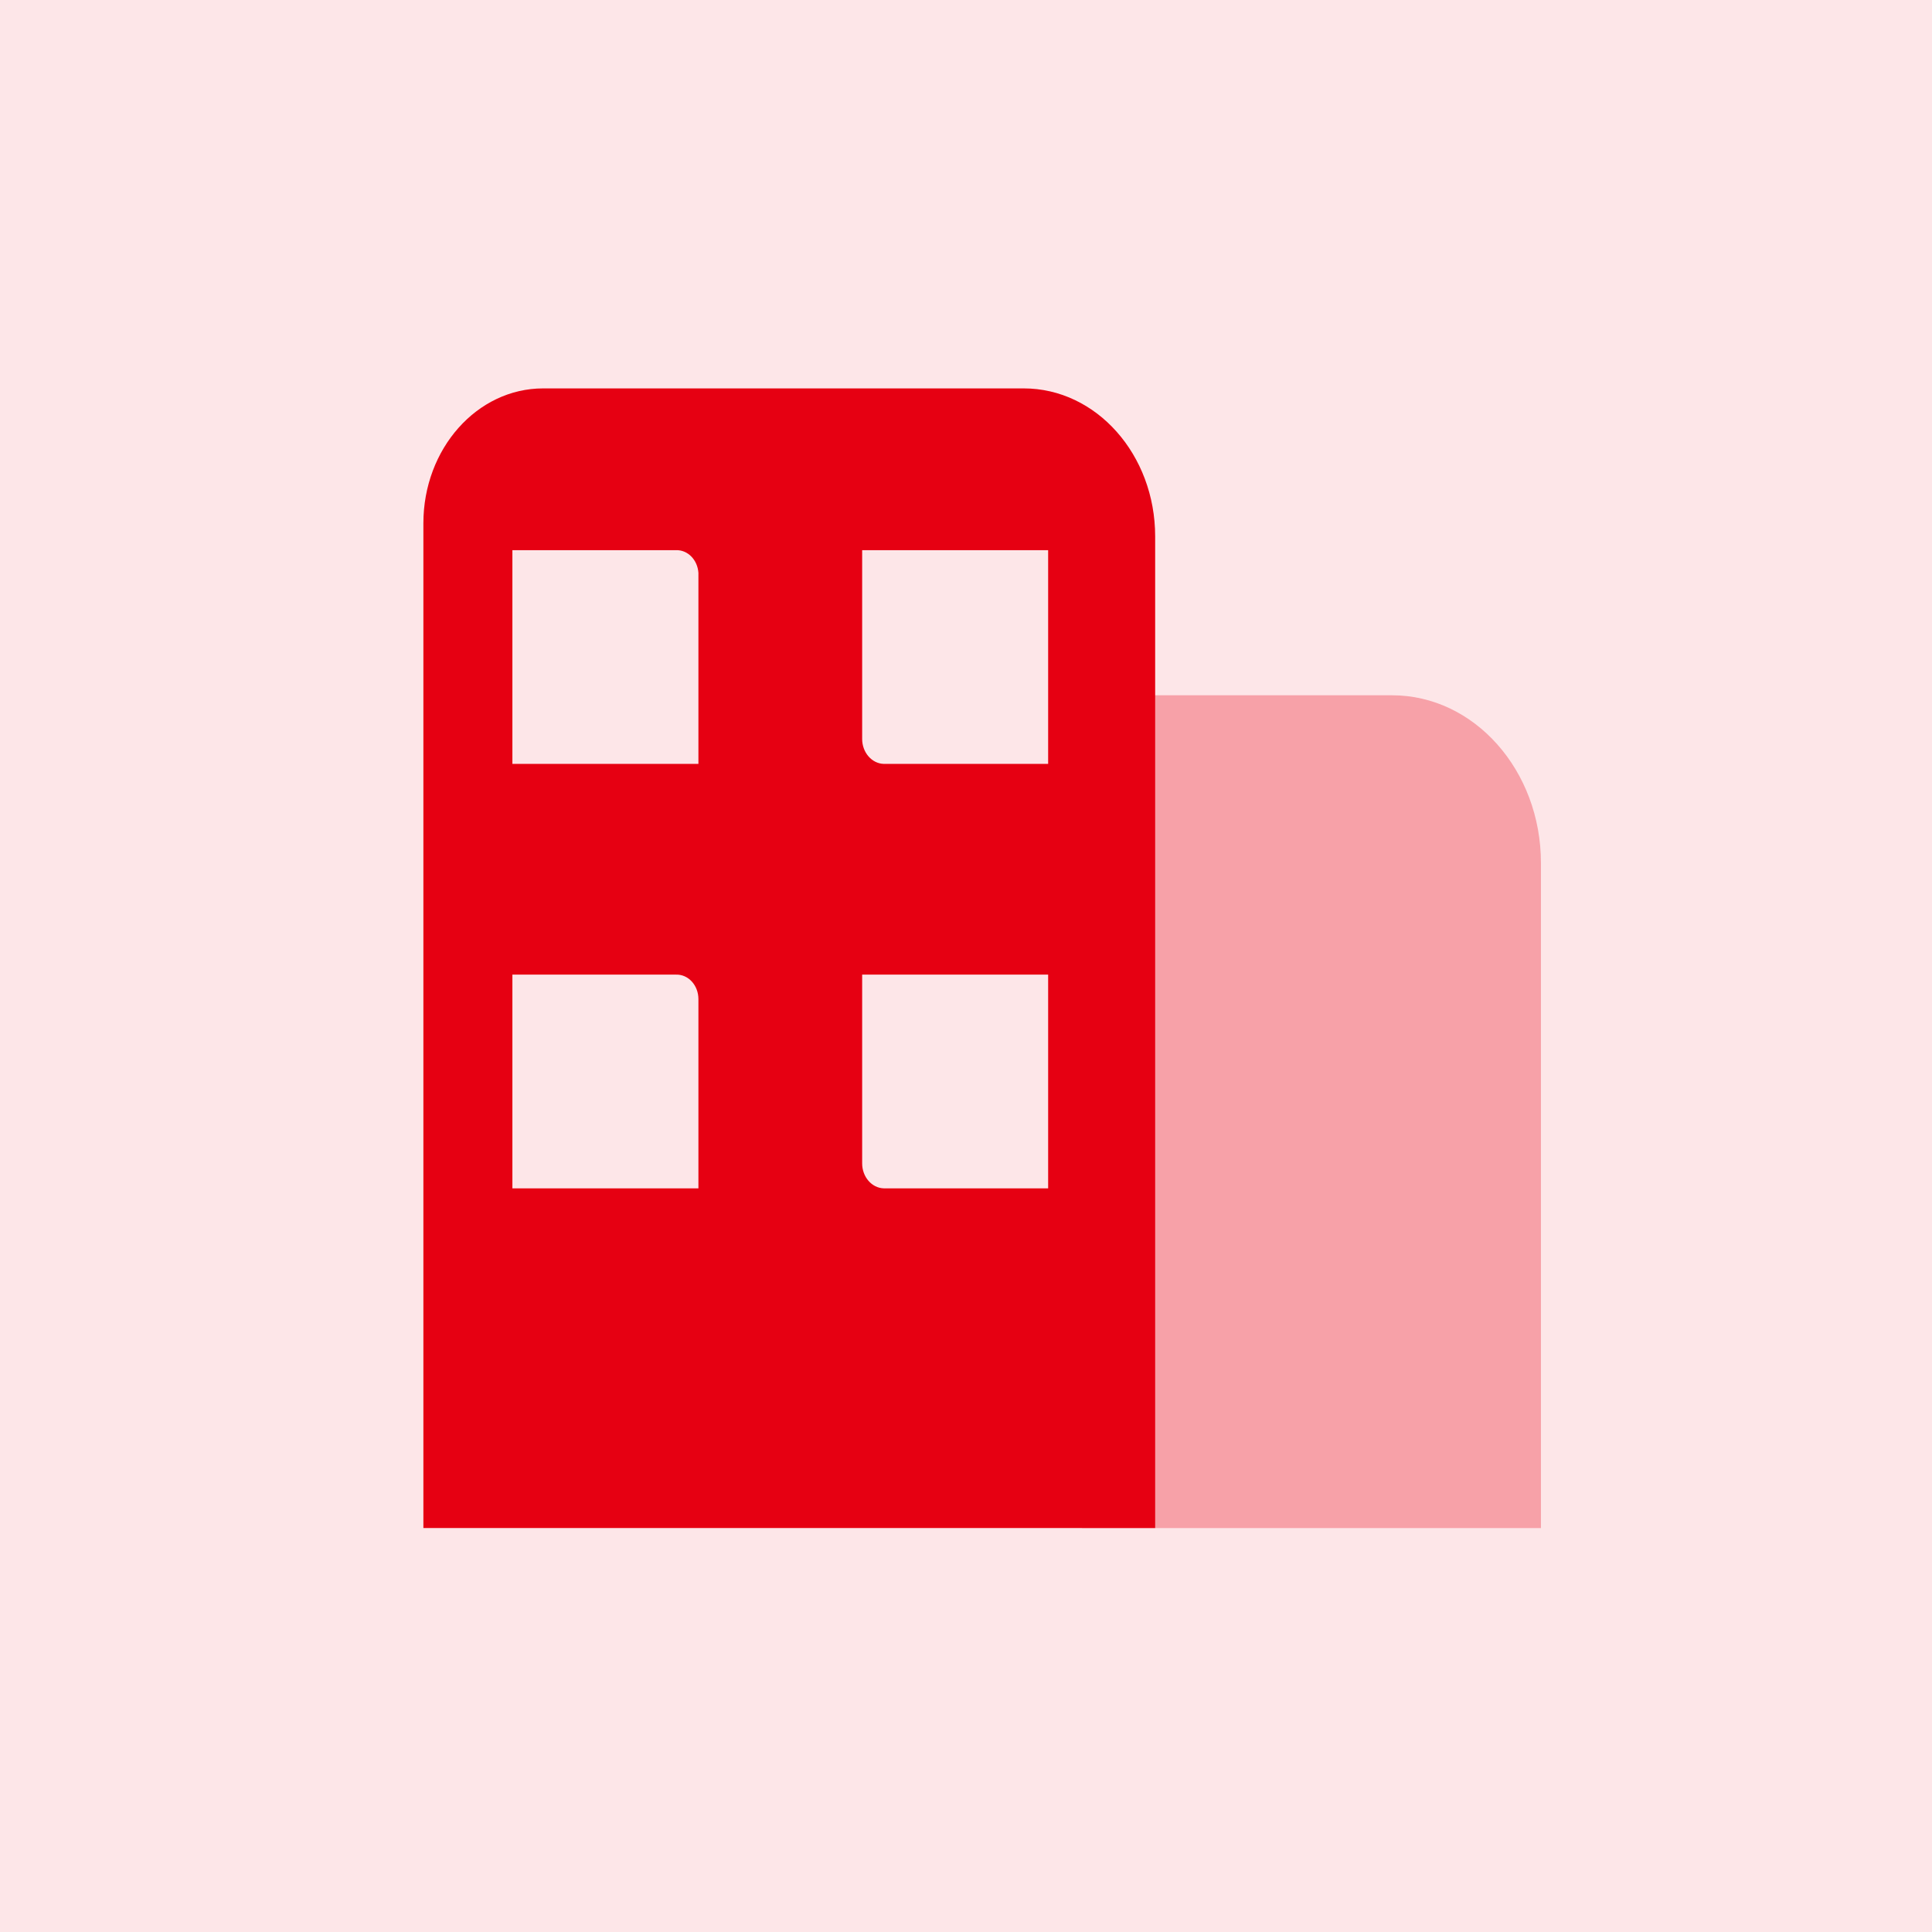 <svg viewBox="0 0 56 56" height="56" width="56" version="1.1" fill="none" xmlns:xlink="http://www.w3.org/1999/xlink" xmlns="http://www.w3.org/2000/svg"><g><g style="opacity:0.1;"><rect fill-opacity="1" fill="#E60012" rx="0" height="56" width="56" y="0" x="0"></rect></g><g style="opacity:0.3;"><path fill-opacity="1" fill="#E60012" d="M31.364,20.153L40.349,20.153C42.732,20.153,44.665,22.33,44.665,25.015L44.665,44.292L31.364,44.292L31.364,20.066L31.364,20.153Z"></path></g><g><path fill-opacity="1" fill="#E60012" d="M12.272,15.168L12.272,44.291L33.483,44.291L33.483,15.549C33.483,13.179,31.778,11.258,29.674,11.258L15.743,11.258C13.826,11.258,12.272,13.009,12.272,15.168ZM20.244,29.012L20.244,34.445L14.852,34.445L14.852,28.25L19.598,28.25C19.952,28.24,20.244,28.561,20.244,28.96L20.244,29.012ZM20.244,16.709L20.244,22.142L14.852,22.142L14.852,15.947L19.598,15.947C19.935,15.937,20.219,16.227,20.244,16.605L20.244,16.709ZM30.381,34.445L25.619,34.445C25.269,34.436,24.989,34.113,24.99,33.718L24.99,28.25L30.381,28.25L30.381,34.445ZM30.381,22.142L25.619,22.142C25.269,22.133,24.989,21.81,24.99,21.415L24.99,15.947L30.381,15.947L30.381,22.142Z"></path></g></g></svg>